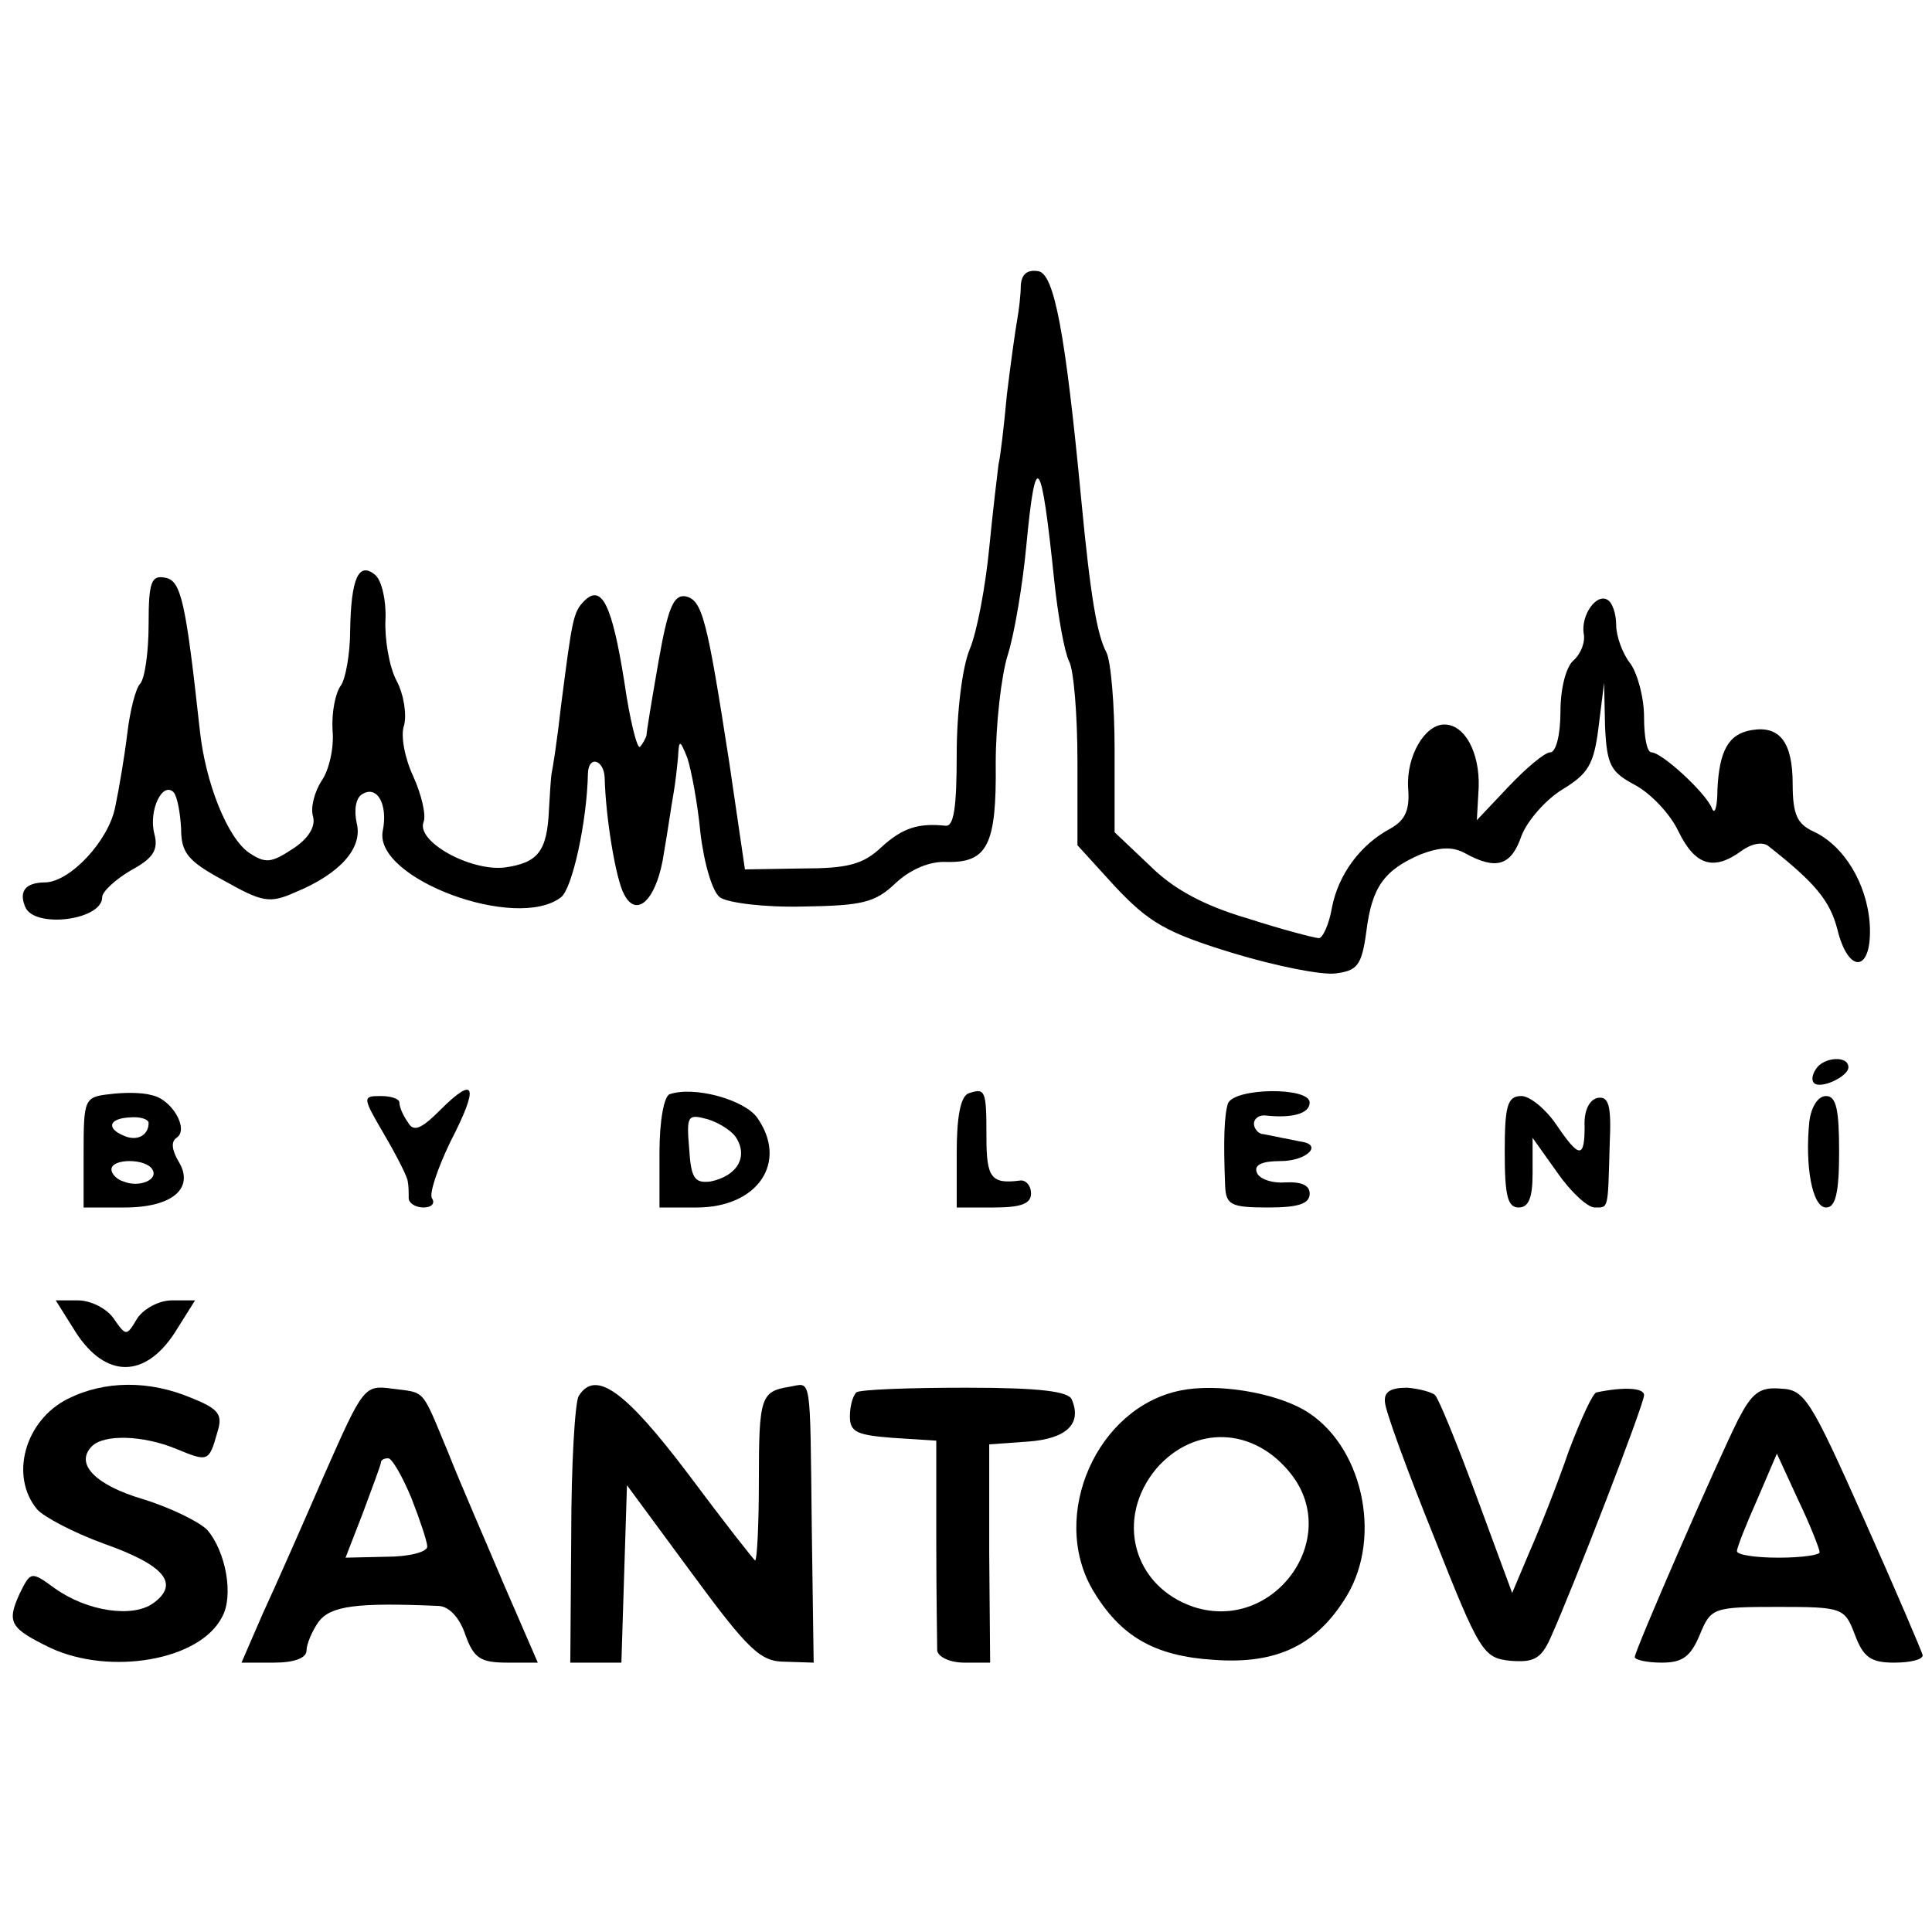 <?xml version="1.0" standalone="no"?>
<!DOCTYPE svg PUBLIC "-//W3C//DTD SVG 20010904//EN"
 "http://www.w3.org/TR/2001/REC-SVG-20010904/DTD/svg10.dtd">
<svg version="1.0" xmlns="http://www.w3.org/2000/svg"
 width="208pt" height="208pt" viewBox="0 0 208 208"
 preserveAspectRatio="xMidYMid meet">
<g transform="translate(0,208) scale(0.1,-0.1)"
fill="#000000" stroke="none">
<path d="M1099 1773 c0 -10 -2 -27 -4 -38 -2 -11 -7 -47 -11 -80 -3 -33 -7
-67 -9 -75 -1 -8 -6 -49 -10 -90 -4 -41 -13 -90 -21 -109 -8 -19 -14 -68 -14
-113 0 -57 -3 -78 -12 -77 -29 3 -46 -2 -69 -23 -20 -19 -37 -23 -86 -23 l-61
-1 -17 116 c-24 155 -29 174 -47 178 -13 2 -19 -13 -29 -70 -7 -40 -13 -76
-13 -80 -1 -3 -4 -9 -7 -12 -3 -3 -11 29 -17 71 -13 81 -24 105 -43 86 -12
-12 -13 -20 -25 -113 -4 -36 -9 -68 -10 -72 -1 -5 -2 -23 -3 -40 -2 -45 -12
-57 -48 -62 -37 -4 -95 28 -87 49 3 7 -2 29 -11 49 -9 19 -14 44 -10 55 3 11
0 33 -8 48 -8 15 -13 45 -12 66 1 20 -4 42 -11 48 -18 15 -26 -4 -27 -59 0
-26 -5 -53 -10 -60 -6 -8 -10 -29 -9 -48 2 -19 -4 -44 -12 -55 -7 -11 -12 -28
-9 -38 3 -11 -5 -24 -22 -35 -23 -15 -29 -16 -47 -4 -23 16 -47 75 -53 133
-15 137 -20 160 -37 163 -15 3 -18 -4 -18 -50 0 -30 -4 -58 -9 -64 -5 -5 -11
-29 -14 -54 -3 -25 -9 -60 -13 -79 -7 -36 -48 -80 -75 -81 -21 0 -29 -9 -22
-26 9 -24 83 -15 83 10 0 6 14 19 31 29 24 13 30 22 25 40 -6 25 9 56 21 44 4
-5 7 -22 8 -39 0 -26 7 -35 46 -56 41 -23 49 -25 76 -13 49 20 74 48 67 75 -3
14 -1 27 6 31 16 10 28 -11 22 -40 -9 -51 144 -108 192 -71 12 9 28 81 29 134
1 19 17 14 18 -5 1 -43 12 -110 21 -126 14 -27 36 -4 43 46 4 23 8 51 10 62 2
11 4 29 5 40 1 19 2 19 10 -1 4 -12 11 -48 14 -80 4 -34 13 -64 21 -70 8 -6
48 -11 89 -10 64 1 78 4 100 25 16 15 37 24 55 23 44 -1 54 18 53 106 0 42 6
95 13 117 7 22 16 75 20 118 10 105 16 97 30 -38 4 -38 11 -77 16 -87 5 -9 9
-58 9 -108 l0 -90 41 -45 c36 -38 54 -49 126 -71 46 -14 96 -24 111 -22 23 3
28 8 33 45 6 48 19 66 58 83 21 8 35 9 49 1 33 -18 49 -13 60 19 6 16 26 39
44 50 28 17 34 27 39 67 l6 48 1 -47 c2 -42 6 -49 32 -63 17 -9 38 -31 47 -50
18 -37 38 -43 68 -21 11 8 23 10 29 5 51 -40 66 -59 74 -89 12 -50 38 -47 35
5 -3 44 -28 85 -61 100 -17 8 -22 18 -22 51 0 45 -14 63 -44 58 -25 -4 -35
-22 -37 -64 0 -19 -3 -28 -6 -20 -7 17 -54 60 -65 60 -5 0 -8 17 -8 38 0 21
-7 47 -15 58 -8 10 -15 29 -15 41 0 12 -4 24 -9 27 -12 8 -29 -16 -26 -36 2
-9 -3 -22 -11 -29 -8 -7 -14 -30 -14 -55 0 -26 -5 -44 -11 -44 -6 0 -26 -17
-45 -37 l-34 -36 2 36 c1 37 -15 67 -37 67 -21 0 -41 -34 -39 -68 2 -24 -3
-35 -19 -44 -32 -17 -56 -49 -63 -85 -3 -18 -10 -33 -14 -33 -4 0 -39 9 -76
21 -48 14 -81 32 -106 57 l-38 36 0 89 c0 48 -4 96 -9 105 -10 19 -17 60 -27
165 -17 179 -29 242 -46 245 -12 2 -18 -3 -19 -15z"/>
<path d="M1955 929 c-4 -6 -5 -12 -2 -15 7 -7 37 7 37 17 0 13 -27 11 -35 -2z"/>
<path d="M118 902 c-27 -3 -28 -5 -28 -63 l0 -59 44 0 c52 0 76 21 58 50 -7
12 -8 21 -2 25 14 9 -5 42 -27 46 -10 3 -30 3 -45 1z m42 -31 c0 -13 -12 -20
-26 -14 -20 8 -17 19 6 20 11 1 20 -2 20 -6z m4 -50 c7 -11 -14 -20 -31 -13
-7 2 -13 8 -13 13 0 12 37 12 44 0z"/>
<path d="M474 885 c-21 -21 -29 -24 -35 -13 -5 7 -9 16 -9 21 0 4 -9 7 -20 7
-20 0 -20 -1 4 -42 14 -24 25 -46 25 -50 1 -5 1 -12 1 -18 0 -5 7 -10 16 -10
8 0 13 4 9 10 -3 5 6 32 20 61 31 60 27 72 -11 34z"/>
<path d="M721 902 c-6 -2 -11 -28 -11 -63 l0 -59 40 0 c66 0 99 49 65 97 -14
19 -67 34 -94 25z m71 -46 c14 -21 2 -42 -27 -48 -17 -2 -21 3 -23 35 -3 36
-2 38 20 32 13 -4 26 -13 30 -19z"/>
<path d="M1043 903 c-9 -3 -13 -26 -13 -64 l0 -59 40 0 c29 0 40 4 40 15 0 9
-6 15 -12 14 -31 -4 -36 3 -36 47 0 50 -1 53 -19 47z"/>
<path d="M1322 892 c-4 -13 -5 -39 -3 -89 1 -20 6 -23 46 -23 33 0 45 4 45 15
0 9 -9 13 -27 12 -14 -1 -28 4 -30 11 -3 8 6 12 26 12 28 0 46 18 21 21 -5 1
-14 3 -20 4 -5 1 -14 3 -20 4 -5 0 -10 6 -10 11 0 6 6 10 13 9 28 -3 47 2 47
14 0 17 -81 16 -88 -1z"/>
<path d="M1620 840 c0 -47 3 -60 15 -60 11 0 15 11 15 37 l0 38 27 -38 c14
-20 32 -37 40 -37 15 0 14 -3 16 68 2 42 -1 52 -13 50 -9 -2 -15 -14 -14 -31
0 -35 -6 -34 -31 3 -11 16 -28 30 -37 30 -15 0 -18 -10 -18 -60z"/>
<path d="M1948 873 c-5 -48 3 -93 18 -93 10 0 14 15 14 60 0 45 -3 60 -14 60
-9 0 -16 -12 -18 -27z"/>
<path d="M82 645 c32 -49 74 -49 106 0 l22 35 -25 0 c-14 0 -30 -9 -37 -19
-12 -20 -12 -20 -26 0 -7 10 -24 19 -38 19 l-24 0 22 -35z"/>
<path d="M73 574 c-46 -23 -63 -83 -33 -119 7 -8 39 -25 72 -37 65 -23 82 -43
53 -64 -22 -16 -71 -9 -106 16 -26 19 -26 18 -38 -6 -14 -31 -10 -37 33 -58
64 -30 161 -14 185 33 13 23 4 71 -16 94 -9 9 -40 24 -69 33 -51 15 -74 38
-55 57 13 13 55 12 91 -3 34 -14 35 -14 44 18 6 19 2 25 -28 37 -45 19 -93 19
-133 -1z"/>
<path d="M349 492 c-23 -53 -53 -121 -66 -149 l-23 -53 35 0 c22 0 35 5 35 13
0 7 6 21 13 31 13 17 40 21 130 17 11 -1 22 -13 28 -31 9 -25 16 -30 45 -30
l33 0 -36 83 c-19 45 -47 109 -60 142 -30 72 -24 65 -61 70 -30 4 -31 2 -73
-93z m94 -25 c9 -23 17 -47 17 -52 0 -6 -20 -11 -44 -11 l-44 -1 19 49 c10 27
19 51 19 53 0 3 3 5 8 5 4 0 15 -19 25 -43z"/>
<path d="M623 577 c-4 -7 -8 -74 -8 -149 l-1 -138 28 0 27 0 3 96 3 95 70 -95
c61 -83 74 -95 100 -95 l31 -1 -2 143 c-2 171 0 158 -24 154 -31 -5 -33 -11
-33 -102 0 -47 -2 -85 -4 -85 -1 0 -34 42 -72 93 -68 90 -100 113 -118 84z"/>
<path d="M922 581 c-4 -4 -7 -15 -7 -26 0 -17 8 -20 46 -23 l47 -3 0 -107 c0
-59 1 -113 1 -119 1 -7 14 -13 29 -13 l28 0 -1 118 0 117 42 3 c41 3 58 19 47
45 -3 9 -34 13 -114 13 -61 0 -114 -2 -118 -5z"/>
<path d="M1271 583 c-90 -18 -141 -134 -95 -214 30 -51 67 -72 131 -76 68 -5
111 16 143 69 39 65 16 164 -46 200 -33 19 -94 29 -133 21z m119 -90 c55 -70
-19 -171 -105 -143 -65 22 -85 95 -40 149 41 47 105 45 145 -6z"/>
<path d="M1491 571 c0 -9 24 -74 53 -146 49 -124 53 -130 82 -133 25 -2 33 2
43 24 24 53 101 252 101 262 0 8 -22 9 -51 3 -4 0 -17 -29 -30 -63 -12 -35
-31 -83 -42 -108 l-19 -45 -38 103 c-21 57 -41 106 -45 110 -3 3 -17 7 -30 8
-17 0 -25 -4 -24 -15z"/>
<path d="M1871 551 c-23 -46 -111 -248 -111 -255 0 -3 13 -6 29 -6 22 0 31 6
41 30 12 29 14 30 84 30 70 0 72 -1 83 -30 9 -24 17 -30 42 -30 17 0 31 3 31
8 -1 4 -29 70 -63 146 -58 130 -64 140 -90 141 -23 2 -31 -5 -46 -34z m88
-142 c1 -3 -19 -6 -44 -6 -25 0 -45 3 -45 7 0 4 10 29 22 56 l21 49 23 -50
c13 -27 23 -53 23 -56z"/>
</g>
</svg>
